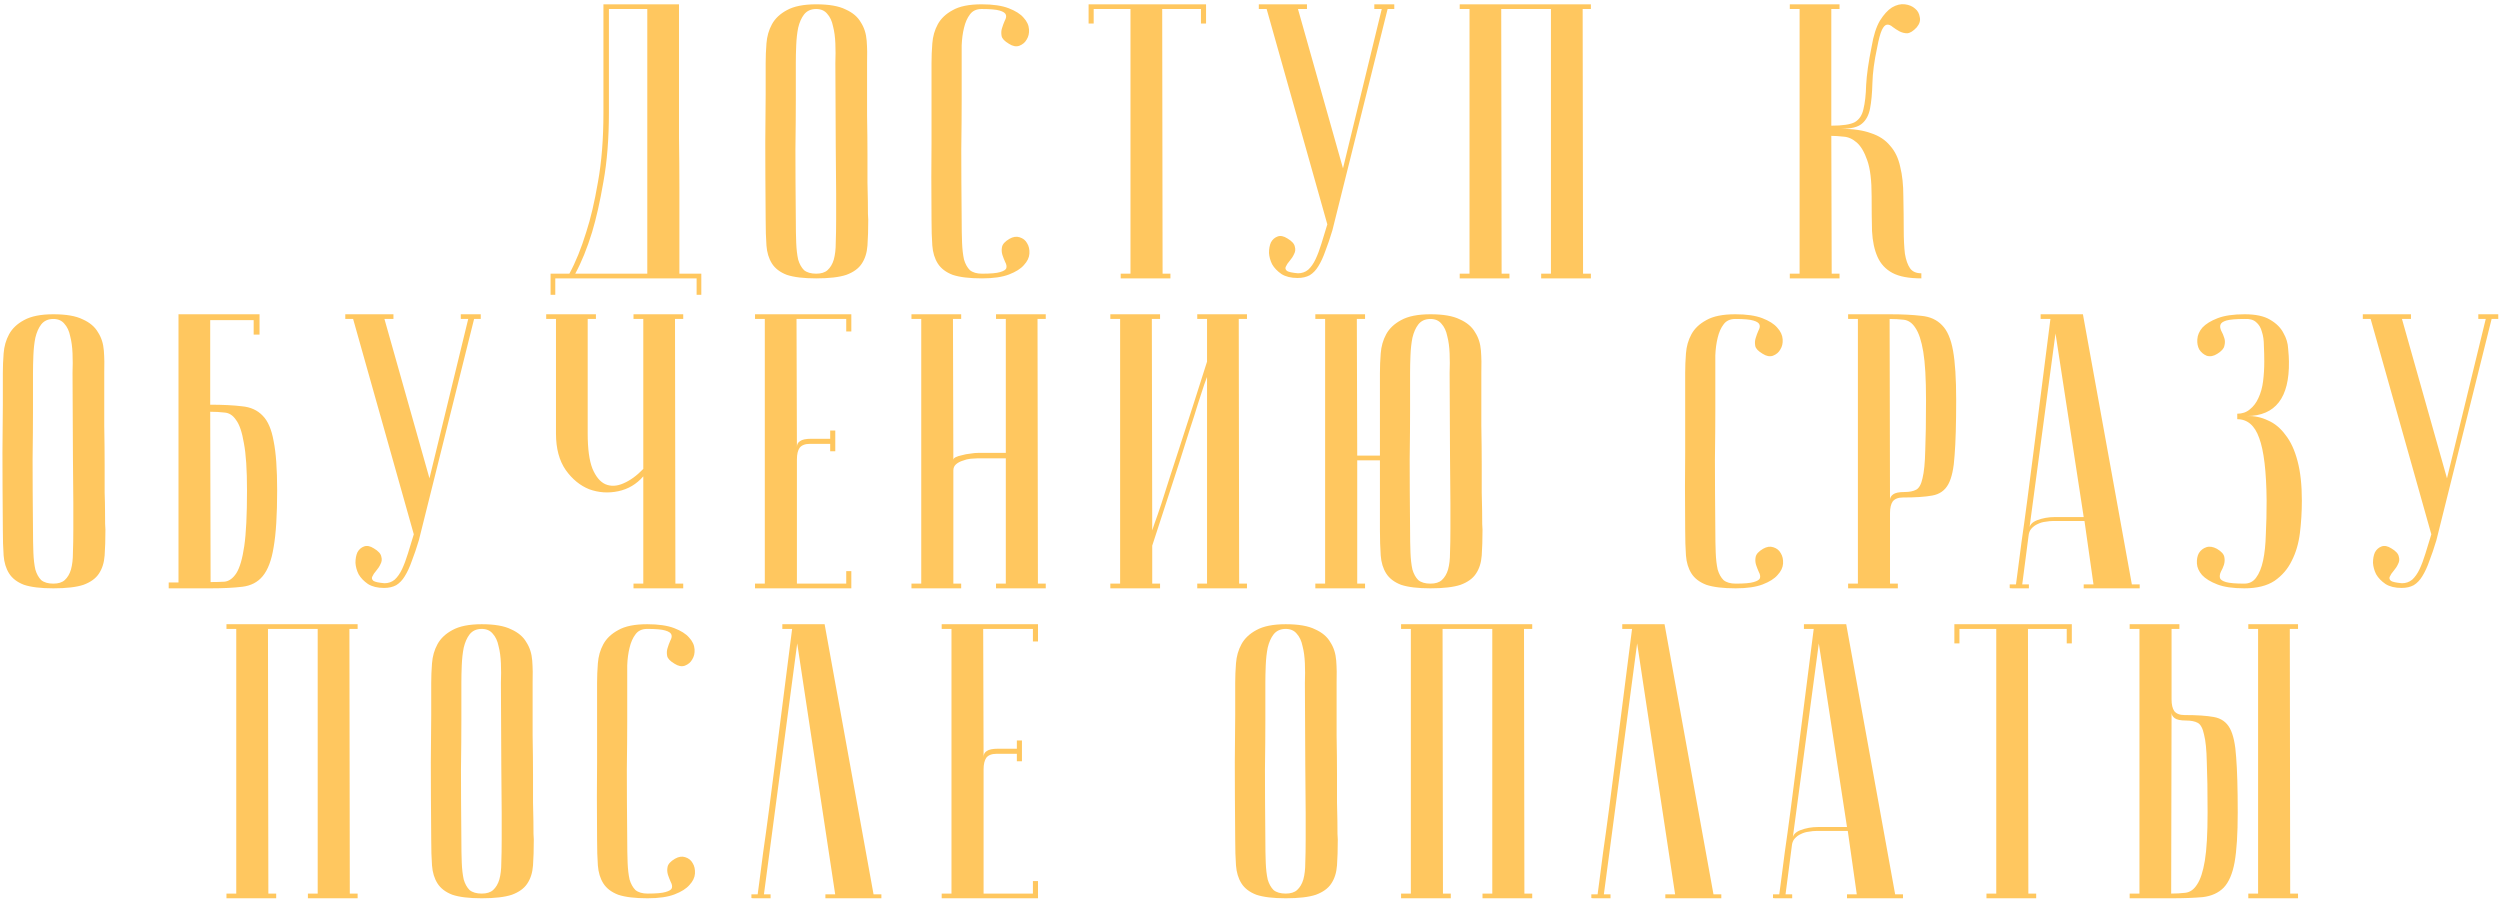 <?xml version="1.0" encoding="UTF-8"?> <svg xmlns="http://www.w3.org/2000/svg" width="613" height="221" viewBox="0 0 613 221" fill="none"><path d="M166.49 1.058C166.49 1.058 166.49 2.018 166.49 3.938C166.49 5.794 166.49 8.258 166.49 11.33C166.49 14.402 166.49 17.922 166.49 21.89C166.49 25.794 166.49 29.794 166.49 33.89C166.554 37.986 166.586 42.018 166.586 45.986C166.586 49.89 166.586 53.41 166.586 56.546C166.586 59.618 166.586 62.146 166.586 64.13C166.586 66.05 166.586 67.042 166.586 67.106H171.962V72.29H170.81V68.258H136.154V72.29H135.002V67.106H139.61C141.146 64.29 142.522 60.898 143.738 56.93C144.826 53.602 145.786 49.506 146.618 44.642C147.514 39.714 147.962 34.05 147.962 27.65V1.058H166.49ZM149.306 2.21V27.554C149.306 33.954 148.858 39.618 147.962 44.546C147.13 49.41 146.202 53.538 145.178 56.93C143.962 60.898 142.586 64.29 141.05 67.106H158.714V2.21H149.306ZM187.742 53.858C187.678 46.178 187.646 39.874 187.646 34.946C187.71 30.018 187.742 26.114 187.742 23.234V15.458C187.742 13.922 187.806 12.322 187.934 10.658C188.062 8.93 188.51 7.362 189.278 5.954C190.046 4.546 191.262 3.394 192.926 2.498C194.654 1.538 197.054 1.058 200.126 1.058C203.262 1.058 205.662 1.474 207.326 2.306C209.054 3.074 210.302 4.13 211.07 5.474C211.902 6.754 212.382 8.258 212.51 9.986C212.638 11.714 212.67 13.538 212.606 15.458C212.606 20.322 212.606 24.61 212.606 28.322C212.67 31.97 212.702 35.17 212.702 37.922C212.702 40.61 212.702 42.882 212.702 44.738C212.766 46.594 212.798 48.098 212.798 49.25C212.798 52.002 212.83 53.538 212.894 53.858C212.894 56.29 212.83 58.402 212.702 60.194C212.574 61.986 212.094 63.49 211.262 64.706C210.494 65.858 209.246 66.754 207.518 67.394C205.79 67.97 203.326 68.258 200.126 68.258C197.054 68.258 194.654 67.97 192.926 67.394C191.262 66.754 190.046 65.826 189.278 64.61C188.51 63.394 188.062 61.922 187.934 60.194C187.806 58.402 187.742 56.29 187.742 53.858ZM195.134 53.858C195.134 55.97 195.166 57.858 195.23 59.522C195.294 61.122 195.454 62.498 195.71 63.65C196.03 64.738 196.51 65.602 197.15 66.242C197.854 66.818 198.846 67.106 200.126 67.106C201.342 67.106 202.27 66.818 202.91 66.242C203.614 65.602 204.126 64.738 204.446 63.65C204.766 62.498 204.926 61.122 204.926 59.522C204.99 57.858 205.022 55.97 205.022 53.858V47.33C205.022 44.642 204.99 40.802 204.926 35.81C204.926 30.754 204.894 23.97 204.83 15.458C204.894 13.794 204.894 12.194 204.83 10.658C204.766 9.058 204.574 7.65 204.254 6.434C203.998 5.154 203.518 4.13 202.814 3.362C202.174 2.594 201.278 2.21 200.126 2.21C198.846 2.21 197.854 2.658 197.15 3.554C196.51 4.386 196.03 5.474 195.71 6.818C195.454 8.098 195.294 9.538 195.23 11.138C195.166 12.674 195.134 14.114 195.134 15.458V24.674C195.134 27.81 195.102 31.81 195.038 36.674C195.038 41.474 195.07 47.202 195.134 53.858ZM240.794 67.106C242.906 67.106 244.378 66.978 245.21 66.722C246.106 66.466 246.618 66.146 246.746 65.762C246.874 65.314 246.778 64.802 246.458 64.226C246.202 63.65 245.978 63.074 245.786 62.498C245.594 61.858 245.562 61.218 245.69 60.578C245.818 59.874 246.426 59.202 247.514 58.562C248.41 58.05 249.242 57.922 250.01 58.178C250.842 58.434 251.45 58.914 251.834 59.618C252.282 60.322 252.474 61.186 252.41 62.21C252.346 63.17 251.898 64.098 251.066 64.994C250.298 65.89 249.082 66.658 247.418 67.298C245.754 67.938 243.546 68.258 240.794 68.258C237.722 68.258 235.322 67.97 233.594 67.394C231.93 66.754 230.714 65.826 229.946 64.61C229.178 63.394 228.73 61.922 228.602 60.194C228.474 58.402 228.41 56.29 228.41 53.858C228.346 46.178 228.346 39.874 228.41 34.946C228.41 30.018 228.41 26.114 228.41 23.234V15.458C228.41 13.922 228.474 12.322 228.602 10.658C228.73 8.93 229.178 7.362 229.946 5.954C230.714 4.546 231.93 3.394 233.594 2.498C235.258 1.538 237.626 1.058 240.698 1.058C243.45 1.058 245.658 1.378 247.322 2.018C248.986 2.658 250.202 3.426 250.97 4.322C251.802 5.218 252.25 6.178 252.314 7.202C252.378 8.162 252.186 8.994 251.738 9.698C251.354 10.402 250.746 10.914 249.914 11.234C249.146 11.49 248.314 11.33 247.418 10.754C246.33 10.114 245.722 9.474 245.594 8.834C245.466 8.13 245.498 7.49 245.69 6.914C245.882 6.274 246.106 5.666 246.362 5.09C246.682 4.514 246.778 4.034 246.65 3.65C246.522 3.202 246.01 2.85 245.114 2.594C244.282 2.338 242.81 2.21 240.698 2.21C239.418 2.21 238.458 2.658 237.818 3.554C237.178 4.386 236.698 5.474 236.378 6.818C236.058 8.098 235.866 9.538 235.802 11.138C235.802 12.674 235.802 14.114 235.802 15.458V24.674C235.802 27.81 235.77 31.81 235.706 36.674C235.706 41.474 235.738 47.202 235.802 53.858C235.802 55.97 235.834 57.858 235.898 59.522C235.962 61.122 236.122 62.498 236.378 63.65C236.698 64.738 237.178 65.602 237.818 66.242C238.522 66.818 239.514 67.106 240.794 67.106ZM295.723 1.058V5.762H294.475V2.21H284.971L285.067 67.106H286.987V68.258H274.795V67.106H277.195V2.21H268.171V5.762H266.923V1.058H295.723ZM318.261 67.01C319.221 67.01 320.053 66.722 320.757 66.146C321.461 65.506 322.069 64.642 322.581 63.554C323.093 62.466 323.573 61.186 324.021 59.714C324.469 58.242 324.949 56.674 325.461 55.01L310.581 2.21H308.661V1.058H320.469V2.21H318.261L329.301 41.282L338.805 2.21H336.981V1.058H341.877V2.21H340.245L326.709 56.45C326.133 58.37 325.557 60.066 324.981 61.538C324.469 63.01 323.893 64.258 323.253 65.282C322.677 66.242 321.973 66.978 321.141 67.49C320.309 67.938 319.317 68.162 318.165 68.162C316.565 68.162 315.253 67.842 314.229 67.202C313.205 66.498 312.437 65.698 311.925 64.802C311.477 63.906 311.221 62.978 311.157 62.018C311.157 60.994 311.317 60.13 311.637 59.426C312.021 58.722 312.565 58.242 313.269 57.986C313.973 57.73 314.773 57.89 315.669 58.466C316.757 59.106 317.365 59.778 317.493 60.482C317.685 61.122 317.621 61.73 317.301 62.306C317.045 62.882 316.693 63.426 316.245 63.938C315.797 64.45 315.477 64.93 315.285 65.378C315.093 65.762 315.189 66.114 315.573 66.434C315.957 66.69 316.853 66.882 318.261 67.01ZM368.1 2.21L368.196 67.106H370.116V68.258H357.924V67.106H360.324V2.21H357.924V1.058H390.084V2.21H388.068L388.164 67.106H390.084V68.258H377.892V67.106H380.292V2.21H368.1ZM458.924 11.426C459.372 8.738 460.044 6.626 460.94 5.09C461.9 3.554 462.892 2.466 463.916 1.826C465.004 1.186 466.06 0.93 467.084 1.058C468.108 1.186 468.94 1.538 469.58 2.114C470.22 2.626 470.604 3.33 470.732 4.226C470.924 5.058 470.668 5.89 469.964 6.722C469.132 7.618 468.364 8.098 467.66 8.162C467.02 8.162 466.38 8.002 465.74 7.682C465.164 7.362 464.62 7.01 464.108 6.626C463.596 6.178 463.116 5.986 462.668 6.05C462.22 6.114 461.804 6.562 461.42 7.394C461.036 8.226 460.652 9.666 460.268 11.714C459.564 14.978 459.18 17.858 459.116 20.354C459.052 22.85 458.86 24.93 458.54 26.594C458.22 28.258 457.548 29.506 456.524 30.338C455.564 31.17 453.868 31.586 451.436 31.586C454.38 31.586 456.812 31.938 458.732 32.642C460.716 33.282 462.284 34.306 463.436 35.714C464.652 37.058 465.484 38.786 465.932 40.898C466.444 42.946 466.7 45.346 466.7 48.098C466.764 51.17 466.796 53.89 466.796 56.258C466.796 58.626 466.892 60.61 467.084 62.21C467.34 63.746 467.756 64.93 468.332 65.762C468.908 66.594 469.836 67.01 471.116 67.01V68.258C468.044 68.258 465.676 67.81 464.012 66.914C462.348 66.018 461.132 64.706 460.364 62.978C459.596 61.25 459.148 59.138 459.02 56.642C458.956 54.146 458.924 51.298 458.924 48.098C458.924 44.258 458.572 41.346 457.868 39.362C457.164 37.314 456.3 35.842 455.276 34.946C454.252 34.05 453.164 33.57 452.012 33.506C450.86 33.378 449.868 33.314 449.036 33.314L449.132 67.106H451.052V68.258H438.86V67.106H441.26V2.21H438.86V1.058H451.052V2.21H449.036V30.818C451.788 30.818 453.708 30.53 454.796 29.954C455.884 29.314 456.588 28.258 456.908 26.786C457.292 25.25 457.516 23.266 457.58 20.834C457.708 18.338 458.156 15.202 458.924 11.426ZM0.697 129.858C0.633 122.178 0.601 115.874 0.601 110.946C0.665 106.018 0.697 102.114 0.697 99.234V91.458C0.697 89.922 0.761 88.322 0.889 86.658C1.017 84.93 1.465 83.362 2.233 81.954C3.001 80.546 4.217 79.394 5.881 78.498C7.609 77.538 10.009 77.058 13.081 77.058C16.217 77.058 18.617 77.474 20.281 78.306C22.009 79.074 23.257 80.13 24.025 81.474C24.857 82.754 25.337 84.258 25.465 85.986C25.593 87.714 25.625 89.538 25.561 91.458C25.561 96.322 25.561 100.61 25.561 104.322C25.625 107.97 25.657 111.17 25.657 113.922C25.657 116.61 25.657 118.882 25.657 120.738C25.721 122.594 25.753 124.098 25.753 125.25C25.753 128.002 25.785 129.538 25.849 129.858C25.849 132.29 25.785 134.402 25.657 136.194C25.529 137.986 25.049 139.49 24.217 140.706C23.449 141.858 22.201 142.754 20.473 143.394C18.745 143.97 16.281 144.258 13.081 144.258C10.009 144.258 7.609 143.97 5.881 143.394C4.217 142.754 3.001 141.826 2.233 140.61C1.465 139.394 1.017 137.922 0.889 136.194C0.761 134.402 0.697 132.29 0.697 129.858ZM8.089 129.858C8.089 131.97 8.121 133.858 8.185 135.522C8.249 137.122 8.409 138.498 8.665 139.65C8.985 140.738 9.465 141.602 10.105 142.242C10.809 142.818 11.801 143.106 13.081 143.106C14.297 143.106 15.225 142.818 15.865 142.242C16.569 141.602 17.081 140.738 17.401 139.65C17.721 138.498 17.881 137.122 17.881 135.522C17.945 133.858 17.977 131.97 17.977 129.858V123.33C17.977 120.642 17.945 116.802 17.881 111.81C17.881 106.754 17.849 99.97 17.785 91.458C17.849 89.794 17.849 88.194 17.785 86.658C17.721 85.058 17.529 83.65 17.209 82.434C16.953 81.154 16.473 80.13 15.769 79.362C15.129 78.594 14.233 78.21 13.081 78.21C11.801 78.21 10.809 78.658 10.105 79.554C9.465 80.386 8.985 81.474 8.665 82.818C8.409 84.098 8.249 85.538 8.185 87.138C8.121 88.674 8.089 90.114 8.089 91.458V100.674C8.089 103.81 8.057 107.81 7.993 112.674C7.993 117.474 8.025 123.202 8.089 129.858ZM51.542 99.234C54.614 99.234 57.206 99.362 59.318 99.618C61.43 99.81 63.126 100.578 64.406 101.922C65.686 103.202 66.582 105.282 67.094 108.162C67.67 110.978 67.958 115.01 67.958 120.258C67.958 126.274 67.67 130.914 67.094 134.178C66.582 137.378 65.686 139.746 64.406 141.282C63.19 142.754 61.526 143.618 59.414 143.874C57.302 144.13 54.71 144.258 51.638 144.258H41.366V142.818H43.766V77.058H63.638V82.05H62.198V78.498H51.542V99.234ZM51.638 142.722C52.854 142.722 54.006 142.69 55.094 142.626C56.182 142.498 57.142 141.794 57.974 140.514C58.806 139.17 59.446 136.962 59.894 133.89C60.342 130.818 60.566 126.274 60.566 120.258C60.566 115.138 60.31 111.266 59.798 108.642C59.35 105.954 58.71 104.066 57.878 102.978C57.11 101.826 56.15 101.218 54.998 101.154C53.91 101.026 52.758 100.962 51.542 100.962L51.638 142.722ZM94.264 143.01C95.224 143.01 96.056 142.722 96.76 142.146C97.464 141.506 98.072 140.642 98.584 139.554C99.096 138.466 99.576 137.186 100.024 135.714C100.472 134.242 100.952 132.674 101.464 131.01L86.584 78.21H84.664V77.058H96.472V78.21H94.264L105.304 117.282L114.808 78.21H112.984V77.058H117.88V78.21H116.248L102.712 132.45C102.136 134.37 101.56 136.066 100.984 137.538C100.472 139.01 99.896 140.258 99.256 141.282C98.68 142.242 97.976 142.978 97.144 143.49C96.312 143.938 95.32 144.162 94.168 144.162C92.568 144.162 91.256 143.842 90.232 143.202C89.208 142.498 88.44 141.698 87.928 140.802C87.48 139.906 87.224 138.978 87.16 138.018C87.16 136.994 87.32 136.13 87.64 135.426C88.024 134.722 88.568 134.242 89.272 133.986C89.976 133.73 90.776 133.89 91.672 134.466C92.76 135.106 93.368 135.778 93.496 136.482C93.688 137.122 93.624 137.73 93.304 138.306C93.048 138.882 92.696 139.426 92.248 139.938C91.8 140.45 91.48 140.93 91.288 141.378C91.096 141.762 91.192 142.114 91.576 142.434C91.96 142.69 92.856 142.882 94.264 143.01ZM157.735 116.802C156.071 118.722 154.023 119.938 151.591 120.45C149.159 120.962 146.791 120.802 144.487 119.97C142.247 119.074 140.327 117.506 138.727 115.266C137.127 112.962 136.327 109.986 136.327 106.338V78.21H133.927V77.058H146.119V78.21H144.103V106.338C144.103 110.05 144.487 112.898 145.255 114.882C146.087 116.866 147.143 118.146 148.423 118.722C149.767 119.298 151.239 119.234 152.839 118.53C154.503 117.826 156.135 116.642 157.735 114.978V78.21H155.335V77.058H167.527V78.21H165.511L165.607 143.106H167.527V144.258H155.335V143.106H157.735V116.802ZM208.746 77.058V81.282H207.498V78.21H195.306L195.402 109.602C195.402 108.962 195.658 108.482 196.17 108.162C196.682 107.778 197.61 107.586 198.954 107.586H203.562V105.57H204.81V110.658H203.562V108.834H198.57C197.418 108.834 196.586 109.154 196.074 109.794C195.626 110.434 195.402 111.394 195.402 112.674V143.106H207.498V140.034H208.746V144.258H185.13V143.106H187.53V78.21H185.13V77.058H208.746ZM246.625 112.386H239.617C239.233 112.386 238.689 112.418 237.985 112.482C237.345 112.546 236.705 112.706 236.065 112.962C235.425 113.154 234.881 113.442 234.433 113.826C233.985 114.21 233.761 114.722 233.761 115.362V143.106H235.681V144.258H223.489V143.106H225.889V78.21H223.489V77.058H235.681V78.21H233.665L233.761 112.77C233.761 112.514 233.953 112.29 234.337 112.098C234.721 111.906 235.233 111.746 235.873 111.618C236.513 111.426 237.185 111.298 237.889 111.234C238.593 111.106 239.297 111.042 240.001 111.042H246.625V78.21H244.225V77.058H256.417V78.21H254.401L254.497 143.106H256.417V144.258H244.225V143.106H246.625V112.386ZM295.966 92.418C295.966 92.418 295.742 93.026 295.294 94.242C294.91 95.394 294.398 96.962 293.758 98.946C293.182 100.866 292.478 103.074 291.646 105.57C290.878 108.066 290.078 110.594 289.246 113.154C287.262 119.234 285.022 126.114 282.526 133.794V143.106H284.446V144.258H272.254V143.106H274.654V78.21H272.254V77.058H284.446V78.21H282.43L282.526 130.05C282.526 130.05 282.718 129.474 283.102 128.322C283.55 127.106 284.094 125.538 284.734 123.618C285.374 121.634 286.078 119.426 286.846 116.994C287.678 114.498 288.51 111.938 289.342 109.314C291.326 103.234 293.534 96.354 295.966 88.674V78.21H293.566V77.058H305.758V78.21H303.742L303.838 143.106H305.758V144.258H293.566V143.106H295.966V92.418ZM338.359 91.458C338.359 89.922 338.423 88.322 338.551 86.658C338.679 84.93 339.127 83.362 339.895 81.954C340.663 80.546 341.879 79.394 343.543 78.498C345.271 77.538 347.671 77.058 350.743 77.058C353.879 77.058 356.279 77.474 357.943 78.306C359.671 79.074 360.919 80.13 361.687 81.474C362.519 82.754 362.999 84.258 363.127 85.986C363.255 87.714 363.287 89.538 363.223 91.458C363.223 96.322 363.223 100.61 363.223 104.322C363.287 107.97 363.319 111.17 363.319 113.922C363.319 116.61 363.319 118.882 363.319 120.738C363.383 122.594 363.415 124.098 363.415 125.25C363.415 128.002 363.447 129.538 363.511 129.858C363.511 132.29 363.447 134.402 363.319 136.194C363.191 137.986 362.711 139.49 361.879 140.706C361.111 141.858 359.863 142.754 358.135 143.394C356.407 143.97 353.943 144.258 350.743 144.258C347.671 144.258 345.271 143.97 343.543 143.394C341.879 142.754 340.663 141.826 339.895 140.61C339.127 139.394 338.679 137.922 338.551 136.194C338.423 134.402 338.359 132.29 338.359 129.858V112.866H332.791V143.106H334.711V144.258H322.519V143.106H324.919V78.21H322.519V77.058H334.711V78.21H332.695L332.791 111.714H335.671H338.359V91.458ZM345.751 129.858C345.751 131.97 345.783 133.858 345.847 135.522C345.911 137.122 346.071 138.498 346.327 139.65C346.647 140.738 347.127 141.602 347.767 142.242C348.471 142.818 349.463 143.106 350.743 143.106C351.959 143.106 352.887 142.818 353.527 142.242C354.231 141.602 354.743 140.738 355.063 139.65C355.383 138.498 355.543 137.122 355.543 135.522C355.607 133.858 355.639 131.97 355.639 129.858V123.33C355.639 120.642 355.607 116.802 355.543 111.81C355.543 106.754 355.511 99.97 355.447 91.458C355.511 89.794 355.511 88.194 355.447 86.658C355.383 85.058 355.191 83.65 354.871 82.434C354.615 81.154 354.135 80.13 353.431 79.362C352.791 78.594 351.895 78.21 350.743 78.21C349.463 78.21 348.471 78.658 347.767 79.554C347.127 80.386 346.647 81.474 346.327 82.818C346.071 84.098 345.911 85.538 345.847 87.138C345.783 88.674 345.751 90.114 345.751 91.458V100.674C345.751 103.81 345.719 107.81 345.655 112.674C345.655 117.474 345.687 123.202 345.751 129.858ZM425.589 143.106C427.701 143.106 429.173 142.978 430.005 142.722C430.901 142.466 431.413 142.146 431.541 141.762C431.669 141.314 431.573 140.802 431.253 140.226C430.997 139.65 430.773 139.074 430.581 138.498C430.389 137.858 430.357 137.218 430.485 136.578C430.613 135.874 431.221 135.202 432.309 134.562C433.205 134.05 434.037 133.922 434.805 134.178C435.637 134.434 436.245 134.914 436.629 135.618C437.077 136.322 437.269 137.186 437.205 138.21C437.141 139.17 436.693 140.098 435.861 140.994C435.093 141.89 433.877 142.658 432.213 143.298C430.549 143.938 428.341 144.258 425.589 144.258C422.517 144.258 420.117 143.97 418.389 143.394C416.725 142.754 415.509 141.826 414.741 140.61C413.973 139.394 413.525 137.922 413.397 136.194C413.269 134.402 413.205 132.29 413.205 129.858C413.141 122.178 413.141 115.874 413.205 110.946C413.205 106.018 413.205 102.114 413.205 99.234V91.458C413.205 89.922 413.269 88.322 413.397 86.658C413.525 84.93 413.973 83.362 414.741 81.954C415.509 80.546 416.725 79.394 418.389 78.498C420.053 77.538 422.421 77.058 425.493 77.058C428.245 77.058 430.453 77.378 432.117 78.018C433.781 78.658 434.997 79.426 435.765 80.322C436.597 81.218 437.045 82.178 437.109 83.202C437.173 84.162 436.981 84.994 436.533 85.698C436.149 86.402 435.541 86.914 434.709 87.234C433.941 87.49 433.109 87.33 432.213 86.754C431.125 86.114 430.517 85.474 430.389 84.834C430.261 84.13 430.293 83.49 430.485 82.914C430.677 82.274 430.901 81.666 431.157 81.09C431.477 80.514 431.573 80.034 431.445 79.65C431.317 79.202 430.805 78.85 429.909 78.594C429.077 78.338 427.605 78.21 425.493 78.21C424.213 78.21 423.253 78.658 422.613 79.554C421.973 80.386 421.493 81.474 421.173 82.818C420.853 84.098 420.661 85.538 420.597 87.138C420.597 88.674 420.597 90.114 420.597 91.458V100.674C420.597 103.81 420.565 107.81 420.501 112.674C420.501 117.474 420.533 123.202 420.597 129.858C420.597 131.97 420.629 133.858 420.693 135.522C420.757 137.122 420.917 138.498 421.173 139.65C421.493 140.738 421.973 141.602 422.613 142.242C423.317 142.818 424.309 143.106 425.589 143.106ZM463.333 78.21L463.429 122.562C463.429 122.05 463.685 121.602 464.197 121.218C464.709 120.834 465.637 120.642 466.981 120.642C468.197 120.642 469.157 120.45 469.861 120.066C470.565 119.682 471.077 118.754 471.397 117.282C471.781 115.746 472.005 113.474 472.069 110.466C472.197 107.458 472.261 103.33 472.261 98.082C472.261 92.898 472.037 88.962 471.589 86.274C471.141 83.586 470.501 81.634 469.669 80.418C468.901 79.202 467.941 78.53 466.789 78.402C465.701 78.274 464.549 78.21 463.333 78.21ZM463.333 77.058C466.405 77.058 468.997 77.186 471.109 77.442C473.221 77.634 474.917 78.402 476.197 79.746C477.477 81.026 478.373 83.106 478.885 85.986C479.397 88.802 479.653 92.834 479.653 98.082C479.653 103.906 479.525 108.418 479.269 111.618C479.077 114.818 478.565 117.186 477.733 118.722C476.901 120.258 475.589 121.186 473.797 121.506C472.069 121.826 469.669 121.986 466.597 121.986C465.445 121.986 464.613 122.306 464.101 122.946C463.653 123.586 463.429 124.546 463.429 125.826V143.106H465.349V144.258H453.157V143.106H455.557V78.21H453.157V77.058H463.333ZM510.923 126.786L504.011 81.762L497.579 129.762C497.579 128.802 498.219 128.066 499.499 127.554C500.843 127.042 502.283 126.786 503.819 126.786H510.923ZM511.115 127.746H503.435C502.859 127.746 502.219 127.81 501.515 127.938C500.875 128.002 500.235 128.194 499.595 128.514C499.019 128.77 498.507 129.154 498.059 129.666C497.675 130.114 497.451 130.722 497.387 131.49L495.851 143.298H497.483V144.258C497.291 144.258 496.907 144.258 496.331 144.258C495.819 144.258 495.307 144.258 494.795 144.258C494.283 144.258 493.835 144.258 493.451 144.258C493.003 144.258 492.779 144.226 492.779 144.162V143.298H494.315C494.315 143.234 494.443 142.274 494.699 140.418C494.955 138.498 495.275 136.034 495.659 133.026C496.107 129.954 496.587 126.466 497.099 122.562C497.611 118.658 498.123 114.69 498.635 110.658C499.851 101.122 501.227 90.306 502.763 78.21H500.363V77.058H510.731L522.731 143.298H524.651V144.258H510.923V143.298H513.323L511.115 127.746ZM550.303 143.106C551.519 143.106 552.479 142.626 553.183 141.666C553.951 140.642 554.527 139.234 554.911 137.442C555.295 135.65 555.519 133.506 555.583 131.01C555.711 128.514 555.775 125.762 555.775 122.754C555.711 115.586 555.103 110.466 553.951 107.394C552.863 104.322 551.071 102.786 548.575 102.786V101.442C549.791 101.442 550.815 101.09 551.647 100.386C552.543 99.682 553.247 98.754 553.759 97.602C554.335 96.386 554.719 95.01 554.911 93.474C555.103 91.938 555.199 90.338 555.199 88.674C555.199 87.33 555.167 86.018 555.103 84.738C555.103 83.458 554.943 82.338 554.623 81.378C554.367 80.354 553.887 79.554 553.183 78.978C552.543 78.402 551.615 78.146 550.399 78.21C548.287 78.21 546.783 78.338 545.887 78.594C545.055 78.85 544.575 79.202 544.447 79.65C544.319 80.034 544.383 80.514 544.639 81.09C544.959 81.666 545.215 82.274 545.407 82.914C545.599 83.49 545.599 84.13 545.407 84.834C545.279 85.474 544.703 86.114 543.679 86.754C542.783 87.33 541.919 87.49 541.087 87.234C540.319 86.914 539.711 86.402 539.263 85.698C538.879 84.994 538.719 84.162 538.783 83.202C538.847 82.178 539.263 81.218 540.031 80.322C540.863 79.426 542.111 78.658 543.775 78.018C545.439 77.378 547.647 77.058 550.399 77.058C553.087 77.058 555.167 77.506 556.639 78.402C558.175 79.298 559.263 80.386 559.903 81.666C560.607 82.882 560.991 84.162 561.055 85.506C561.183 86.85 561.247 87.906 561.247 88.674C561.375 97.506 557.951 101.954 550.975 102.018C552.767 101.954 554.463 102.306 556.063 103.074C557.727 103.778 559.167 104.962 560.383 106.626C561.663 108.226 562.655 110.37 563.359 113.058C564.063 115.682 564.415 118.914 564.415 122.754C564.415 125.442 564.255 128.098 563.935 130.722C563.615 133.282 562.943 135.554 561.919 137.538C560.959 139.522 559.551 141.154 557.695 142.434C555.839 143.65 553.375 144.258 550.303 144.258C547.551 144.258 545.343 143.938 543.679 143.298C542.015 142.658 540.767 141.89 539.935 140.994C539.167 140.098 538.751 139.17 538.687 138.21C538.623 137.186 538.783 136.322 539.167 135.618C539.615 134.914 540.223 134.434 540.991 134.178C541.759 133.922 542.623 134.05 543.583 134.562C544.671 135.202 545.279 135.874 545.407 136.578C545.535 137.218 545.503 137.858 545.311 138.498C545.119 139.074 544.863 139.65 544.543 140.226C544.287 140.802 544.223 141.314 544.351 141.762C544.479 142.146 544.959 142.466 545.791 142.722C546.687 142.978 548.191 143.106 550.303 143.106ZM588.961 143.01C589.921 143.01 590.753 142.722 591.457 142.146C592.161 141.506 592.769 140.642 593.281 139.554C593.793 138.466 594.273 137.186 594.721 135.714C595.169 134.242 595.649 132.674 596.161 131.01L581.281 78.21H579.361V77.058H591.169V78.21H588.961L600.001 117.282L609.505 78.21H607.681V77.058H612.577V78.21H610.945L597.409 132.45C596.833 134.37 596.257 136.066 595.681 137.538C595.169 139.01 594.593 140.258 593.953 141.282C593.377 142.242 592.673 142.978 591.841 143.49C591.009 143.938 590.017 144.162 588.865 144.162C587.265 144.162 585.953 143.842 584.929 143.202C583.905 142.498 583.137 141.698 582.625 140.802C582.177 139.906 581.921 138.978 581.857 138.018C581.857 136.994 582.017 136.13 582.337 135.426C582.721 134.722 583.265 134.242 583.969 133.986C584.673 133.73 585.473 133.89 586.369 134.466C587.457 135.106 588.065 135.778 588.193 136.482C588.385 137.122 588.321 137.73 588.001 138.306C587.745 138.882 587.393 139.426 586.945 139.938C586.497 140.45 586.177 140.93 585.985 141.378C585.793 141.762 585.889 142.114 586.273 142.434C586.657 142.69 587.553 142.882 588.961 143.01ZM65.706 154.21L65.802 219.106H67.722V220.258H55.53V219.106H57.93V154.21H55.53V153.058H87.69V154.21H85.674L85.77 219.106H87.69V220.258H75.498V219.106H77.898V154.21H65.706ZM105.735 205.858C105.671 198.178 105.639 191.874 105.639 186.946C105.703 182.018 105.735 178.114 105.735 175.234V167.458C105.735 165.922 105.799 164.322 105.927 162.658C106.055 160.93 106.503 159.362 107.271 157.954C108.039 156.546 109.255 155.394 110.919 154.498C112.647 153.538 115.047 153.058 118.119 153.058C121.255 153.058 123.655 153.474 125.319 154.306C127.047 155.074 128.295 156.13 129.063 157.474C129.895 158.754 130.375 160.258 130.503 161.986C130.631 163.714 130.663 165.538 130.599 167.458C130.599 172.322 130.599 176.61 130.599 180.322C130.663 183.97 130.695 187.17 130.695 189.922C130.695 192.61 130.695 194.882 130.695 196.738C130.759 198.594 130.791 200.098 130.791 201.25C130.791 204.002 130.823 205.538 130.887 205.858C130.887 208.29 130.823 210.402 130.695 212.194C130.567 213.986 130.087 215.49 129.255 216.706C128.487 217.858 127.239 218.754 125.511 219.394C123.783 219.97 121.319 220.258 118.119 220.258C115.047 220.258 112.647 219.97 110.919 219.394C109.255 218.754 108.039 217.826 107.271 216.61C106.503 215.394 106.055 213.922 105.927 212.194C105.799 210.402 105.735 208.29 105.735 205.858ZM113.127 205.858C113.127 207.97 113.159 209.858 113.223 211.522C113.287 213.122 113.447 214.498 113.703 215.65C114.023 216.738 114.503 217.602 115.143 218.242C115.847 218.818 116.839 219.106 118.119 219.106C119.335 219.106 120.263 218.818 120.903 218.242C121.607 217.602 122.119 216.738 122.439 215.65C122.759 214.498 122.919 213.122 122.919 211.522C122.983 209.858 123.015 207.97 123.015 205.858V199.33C123.015 196.642 122.983 192.802 122.919 187.81C122.919 182.754 122.887 175.97 122.823 167.458C122.887 165.794 122.887 164.194 122.823 162.658C122.759 161.058 122.567 159.65 122.247 158.434C121.991 157.154 121.511 156.13 120.807 155.362C120.167 154.594 119.271 154.21 118.119 154.21C116.839 154.21 115.847 154.658 115.143 155.554C114.503 156.386 114.023 157.474 113.703 158.818C113.447 160.098 113.287 161.538 113.223 163.138C113.159 164.674 113.127 166.114 113.127 167.458V176.674C113.127 179.81 113.095 183.81 113.031 188.674C113.031 193.474 113.063 199.202 113.127 205.858ZM158.788 219.106C160.9 219.106 162.372 218.978 163.204 218.722C164.1 218.466 164.612 218.146 164.74 217.762C164.868 217.314 164.772 216.802 164.452 216.226C164.196 215.65 163.972 215.074 163.78 214.498C163.588 213.858 163.556 213.218 163.684 212.578C163.812 211.874 164.42 211.202 165.508 210.562C166.404 210.05 167.236 209.922 168.004 210.178C168.836 210.434 169.444 210.914 169.828 211.618C170.276 212.322 170.468 213.186 170.404 214.21C170.34 215.17 169.892 216.098 169.06 216.994C168.292 217.89 167.076 218.658 165.412 219.298C163.748 219.938 161.54 220.258 158.788 220.258C155.716 220.258 153.316 219.97 151.588 219.394C149.924 218.754 148.708 217.826 147.94 216.61C147.172 215.394 146.724 213.922 146.596 212.194C146.468 210.402 146.404 208.29 146.404 205.858C146.34 198.178 146.34 191.874 146.404 186.946C146.404 182.018 146.404 178.114 146.404 175.234V167.458C146.404 165.922 146.468 164.322 146.596 162.658C146.724 160.93 147.172 159.362 147.94 157.954C148.708 156.546 149.924 155.394 151.588 154.498C153.252 153.538 155.62 153.058 158.692 153.058C161.444 153.058 163.652 153.378 165.316 154.018C166.98 154.658 168.196 155.426 168.964 156.322C169.796 157.218 170.244 158.178 170.308 159.202C170.372 160.162 170.18 160.994 169.732 161.698C169.348 162.402 168.74 162.914 167.908 163.234C167.14 163.49 166.308 163.33 165.412 162.754C164.324 162.114 163.716 161.474 163.588 160.834C163.46 160.13 163.492 159.49 163.684 158.914C163.876 158.274 164.1 157.666 164.356 157.09C164.676 156.514 164.772 156.034 164.644 155.65C164.516 155.202 164.004 154.85 163.108 154.594C162.276 154.338 160.804 154.21 158.692 154.21C157.412 154.21 156.452 154.658 155.812 155.554C155.172 156.386 154.692 157.474 154.372 158.818C154.052 160.098 153.86 161.538 153.796 163.138C153.796 164.674 153.796 166.114 153.796 167.458V176.674C153.796 179.81 153.764 183.81 153.7 188.674C153.7 193.474 153.732 199.202 153.796 205.858C153.796 207.97 153.828 209.858 153.892 211.522C153.956 213.122 154.116 214.498 154.372 215.65C154.692 216.738 155.172 217.602 155.812 218.242C156.516 218.818 157.508 219.106 158.788 219.106ZM202.196 153.058L214.196 219.298H216.116V220.258H202.388V219.298H204.788L195.476 157.762L187.316 219.298H188.948V220.258C188.756 220.258 188.372 220.258 187.796 220.258C187.284 220.258 186.772 220.258 186.26 220.258C185.748 220.258 185.3 220.258 184.916 220.258C184.468 220.258 184.244 220.226 184.244 220.162V219.298H185.78C185.78 219.234 185.908 218.274 186.164 216.418C186.42 214.498 186.74 212.034 187.124 209.026C187.572 205.954 188.052 202.466 188.564 198.562C189.076 194.658 189.588 190.69 190.1 186.658C191.316 177.122 192.692 166.306 194.228 154.21H191.828V153.058H202.196ZM254.518 153.058V157.282H253.27V154.21H241.078L241.174 185.602C241.174 184.962 241.43 184.482 241.942 184.162C242.454 183.778 243.382 183.586 244.726 183.586H249.334V181.57H250.582V186.658H249.334V184.834H244.342C243.19 184.834 242.358 185.154 241.846 185.794C241.398 186.434 241.174 187.394 241.174 188.674V219.106H253.27V216.034H254.518V220.258H230.902V219.106H233.302V154.21H230.902V153.058H254.518ZM302.872 205.858C302.808 198.178 302.776 191.874 302.776 186.946C302.84 182.018 302.872 178.114 302.872 175.234V167.458C302.872 165.922 302.936 164.322 303.064 162.658C303.192 160.93 303.64 159.362 304.408 157.954C305.176 156.546 306.392 155.394 308.056 154.498C309.784 153.538 312.184 153.058 315.256 153.058C318.392 153.058 320.792 153.474 322.456 154.306C324.184 155.074 325.432 156.13 326.2 157.474C327.032 158.754 327.512 160.258 327.64 161.986C327.768 163.714 327.8 165.538 327.736 167.458C327.736 172.322 327.736 176.61 327.736 180.322C327.8 183.97 327.832 187.17 327.832 189.922C327.832 192.61 327.832 194.882 327.832 196.738C327.896 198.594 327.928 200.098 327.928 201.25C327.928 204.002 327.96 205.538 328.024 205.858C328.024 208.29 327.96 210.402 327.832 212.194C327.704 213.986 327.224 215.49 326.392 216.706C325.624 217.858 324.376 218.754 322.648 219.394C320.92 219.97 318.456 220.258 315.256 220.258C312.184 220.258 309.784 219.97 308.056 219.394C306.392 218.754 305.176 217.826 304.408 216.61C303.64 215.394 303.192 213.922 303.064 212.194C302.936 210.402 302.872 208.29 302.872 205.858ZM310.264 205.858C310.264 207.97 310.296 209.858 310.36 211.522C310.424 213.122 310.584 214.498 310.84 215.65C311.16 216.738 311.64 217.602 312.28 218.242C312.984 218.818 313.976 219.106 315.256 219.106C316.472 219.106 317.4 218.818 318.04 218.242C318.744 217.602 319.256 216.738 319.576 215.65C319.896 214.498 320.056 213.122 320.056 211.522C320.12 209.858 320.152 207.97 320.152 205.858V199.33C320.152 196.642 320.12 192.802 320.056 187.81C320.056 182.754 320.024 175.97 319.96 167.458C320.024 165.794 320.024 164.194 319.96 162.658C319.896 161.058 319.704 159.65 319.384 158.434C319.128 157.154 318.648 156.13 317.944 155.362C317.304 154.594 316.408 154.21 315.256 154.21C313.976 154.21 312.984 154.658 312.28 155.554C311.64 156.386 311.16 157.474 310.84 158.818C310.584 160.098 310.424 161.538 310.36 163.138C310.296 164.674 310.264 166.114 310.264 167.458V176.674C310.264 179.81 310.232 183.81 310.168 188.674C310.168 193.474 310.2 199.202 310.264 205.858ZM353.717 154.21L353.813 219.106H355.733V220.258H343.541V219.106H345.941V154.21H343.541V153.058H375.701V154.21H373.685L373.781 219.106H375.701V220.258H363.509V219.106H365.909V154.21H353.717ZM408.146 153.058L420.146 219.298H422.066V220.258H408.338V219.298H410.738L401.426 157.762L393.266 219.298H394.898V220.258C394.706 220.258 394.322 220.258 393.746 220.258C393.234 220.258 392.722 220.258 392.21 220.258C391.698 220.258 391.25 220.258 390.866 220.258C390.418 220.258 390.194 220.226 390.194 220.162V219.298H391.73C391.73 219.234 391.858 218.274 392.114 216.418C392.37 214.498 392.69 212.034 393.074 209.026C393.522 205.954 394.002 202.466 394.514 198.562C395.026 194.658 395.538 190.69 396.05 186.658C397.266 177.122 398.642 166.306 400.178 154.21H397.778V153.058H408.146ZM452.884 202.786L445.972 157.762L439.54 205.762C439.54 204.802 440.18 204.066 441.46 203.554C442.804 203.042 444.244 202.786 445.78 202.786H452.884ZM453.076 203.746H445.396C444.82 203.746 444.18 203.81 443.476 203.938C442.836 204.002 442.196 204.194 441.556 204.514C440.98 204.77 440.468 205.154 440.02 205.666C439.636 206.114 439.412 206.722 439.348 207.49L437.812 219.298H439.444V220.258C439.252 220.258 438.868 220.258 438.292 220.258C437.78 220.258 437.268 220.258 436.756 220.258C436.244 220.258 435.796 220.258 435.412 220.258C434.964 220.258 434.74 220.226 434.74 220.162V219.298H436.276C436.276 219.234 436.404 218.274 436.66 216.418C436.916 214.498 437.236 212.034 437.62 209.026C438.068 205.954 438.548 202.466 439.06 198.562C439.572 194.658 440.084 190.69 440.596 186.658C441.812 177.122 443.188 166.306 444.724 154.21H442.324V153.058H452.692L464.692 219.298H466.612V220.258H452.884V219.298H455.284L453.076 203.746ZM508.009 153.058V157.762H506.761V154.21H497.257L497.353 219.106H499.273V220.258H487.081V219.106H489.481V154.21H480.457V157.762H479.209V153.058H508.009ZM551.283 154.21V153.058H563.475V154.21H561.459L561.555 219.106H563.475V220.258H551.283V219.106H553.683V154.21H551.283ZM522.195 220.258V219.106H524.595V154.21H522.195V153.058H534.387V154.21H532.467V171.49C532.467 172.77 532.691 173.73 533.139 174.37C533.651 175.01 534.483 175.33 535.635 175.33C538.707 175.33 541.107 175.49 542.835 175.81C544.627 176.13 545.939 177.058 546.771 178.594C547.603 180.13 548.115 182.498 548.307 185.698C548.563 188.898 548.691 193.41 548.691 199.234C548.691 204.482 548.435 208.546 547.923 211.426C547.411 214.242 546.515 216.322 545.235 217.666C543.955 218.946 542.259 219.714 540.147 219.97C538.035 220.162 535.443 220.258 532.371 220.258H522.195ZM532.371 219.106C533.587 219.106 534.739 219.042 535.827 218.914C536.979 218.786 537.939 218.114 538.707 216.898C539.539 215.682 540.179 213.73 540.627 211.042C541.075 208.354 541.299 204.418 541.299 199.234C541.299 193.986 541.235 189.858 541.107 186.85C541.043 183.842 540.819 181.602 540.435 180.13C540.115 178.594 539.603 177.634 538.899 177.25C538.195 176.866 537.235 176.674 536.019 176.674C534.675 176.674 533.747 176.482 533.235 176.098C532.723 175.714 532.467 175.266 532.467 174.754L532.371 219.106Z" fill="#FFC75F"></path></svg> 